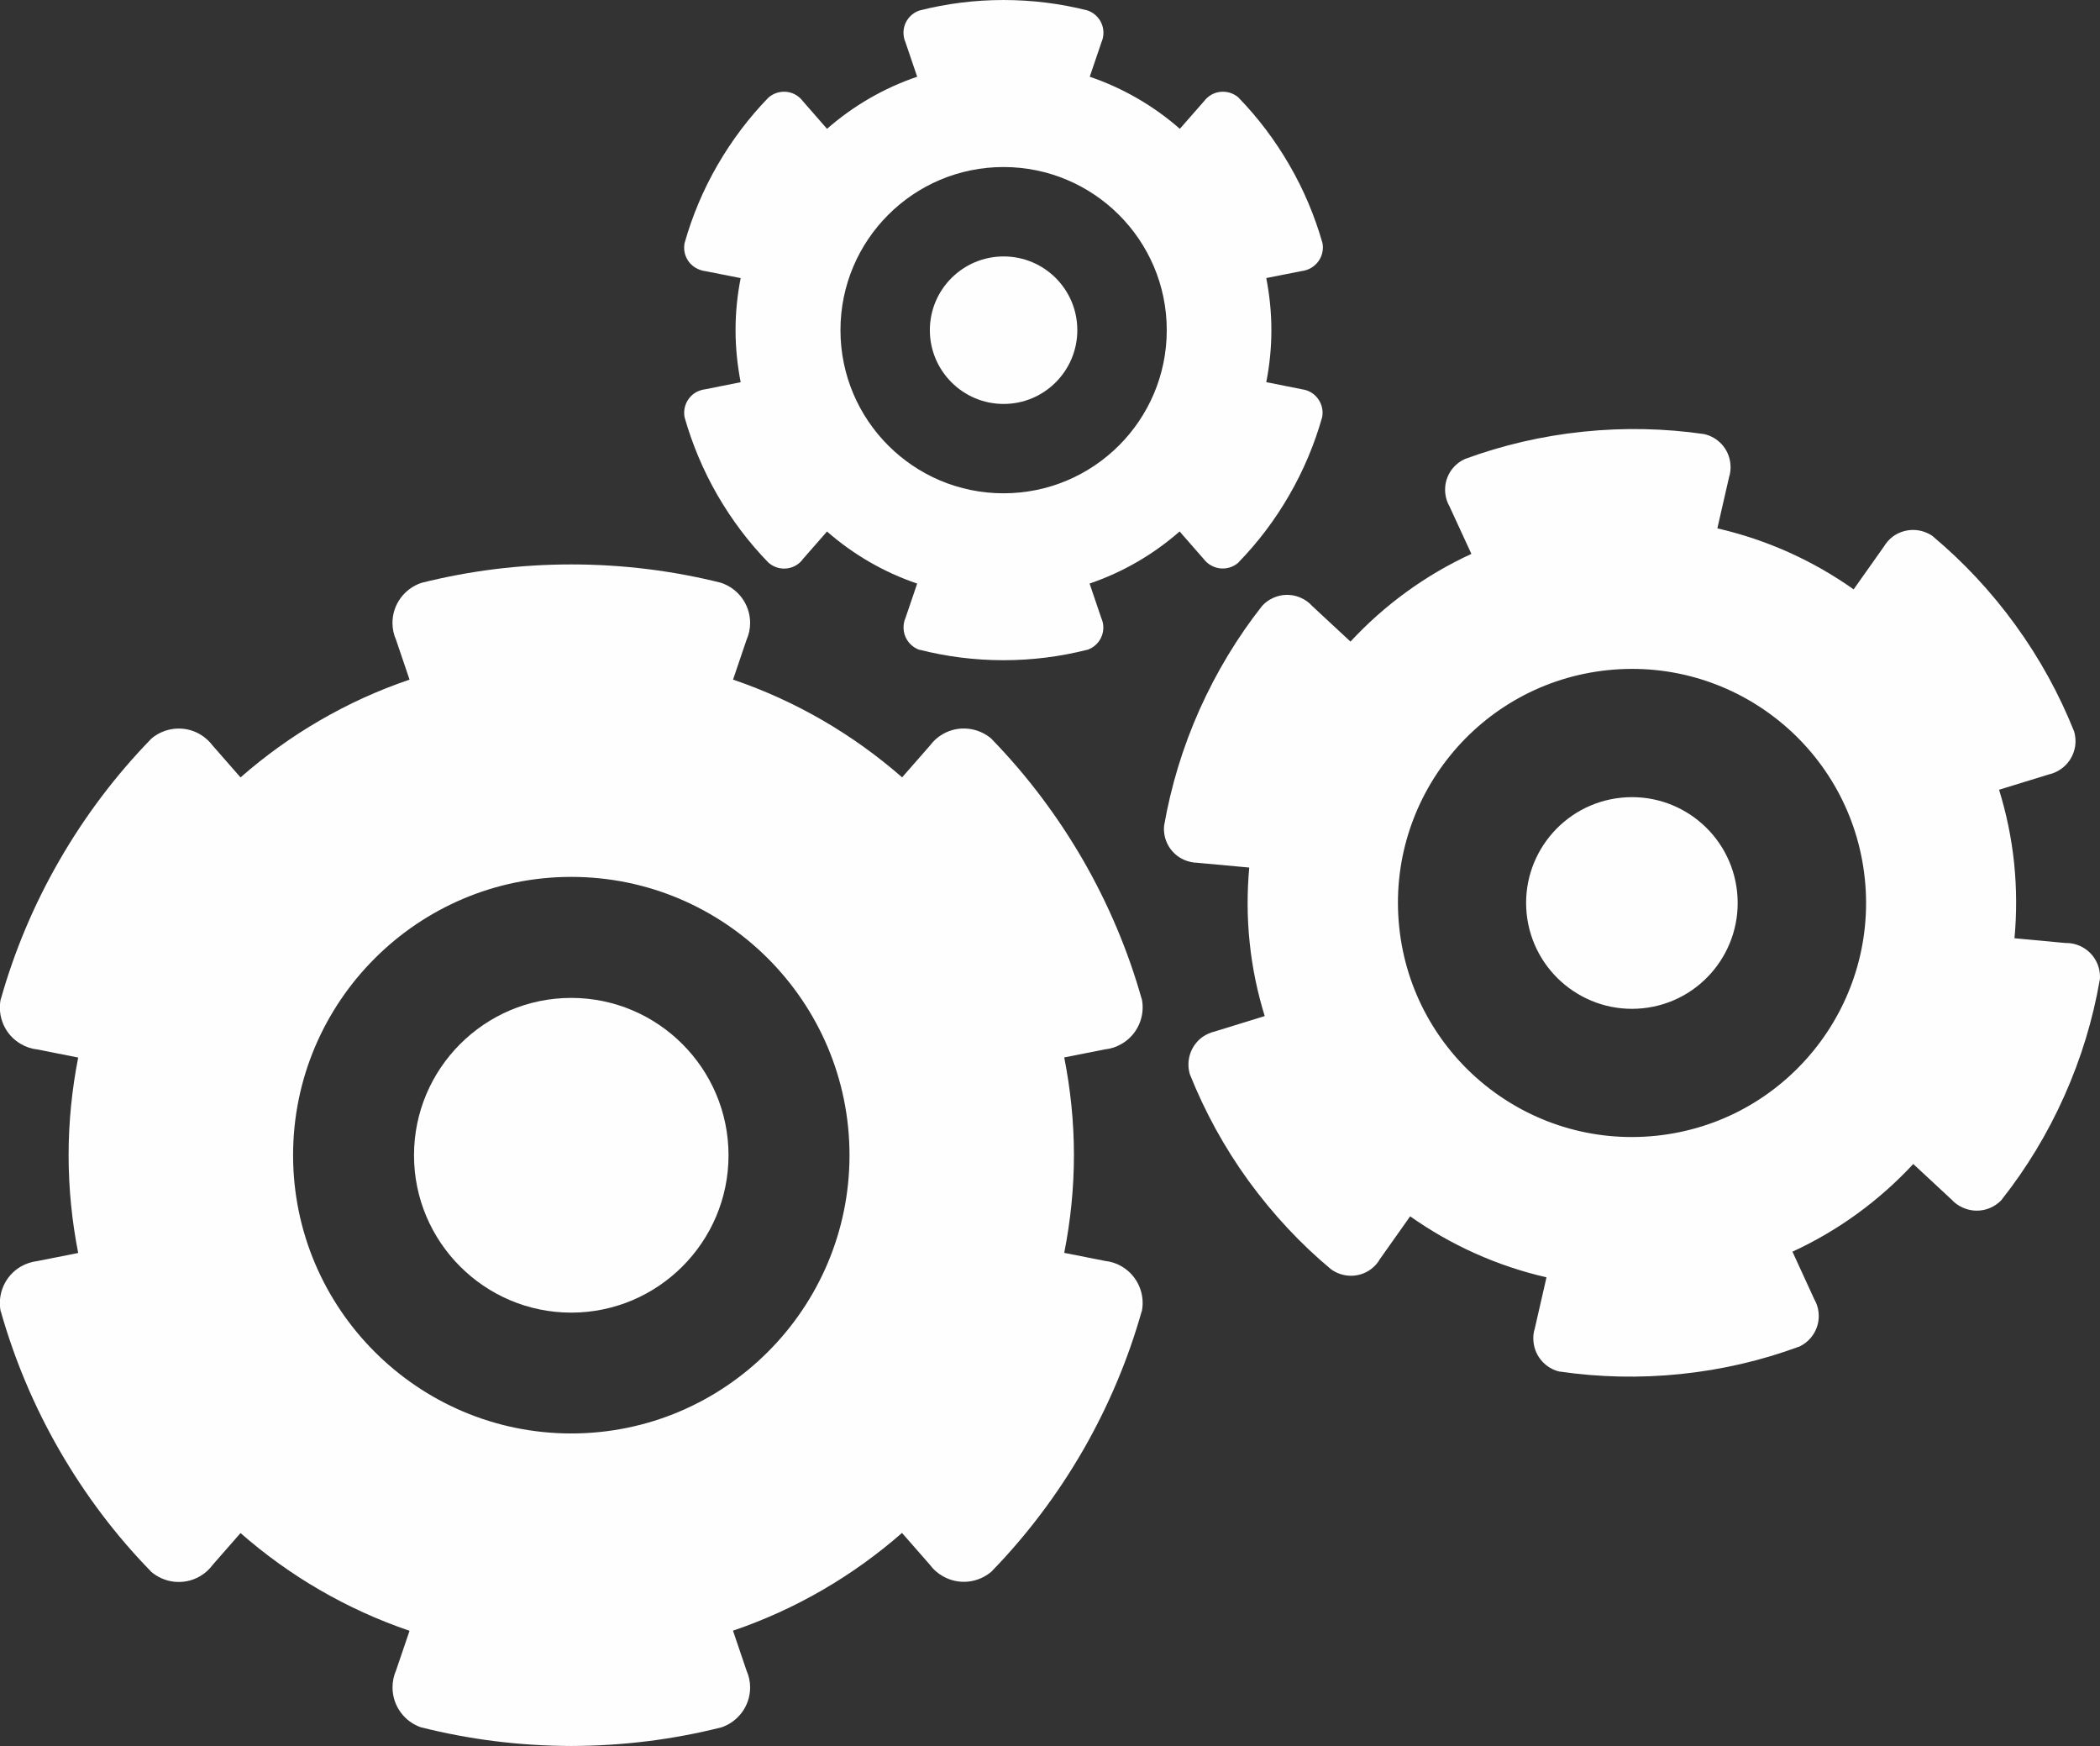 <?xml version="1.0" encoding="UTF-8"?>
<svg xmlns="http://www.w3.org/2000/svg" id="Ebene_2" viewBox="0 0 352.88 293.33">
  <rect x="0" y="0" width="352.88" height="293.33" fill="#333333" stroke="none"/>
  <defs>
    <style>.cls-1{fill:#fefefe;}</style>
  </defs>
  <g id="Ebene_1-2">
    <g id="Ebene_1-3">
      <g id="_-2040075904">
        <polygon class="cls-1" points="258.96 110.52 258.96 109.16 258.28 109.84 258.96 110.52"></polygon>
        <path class="cls-1" d="m188.47,175.37c2.71-1.57,4.01-4.67,3.39-7.6l-.02.02c-2.26-7.99-5.54-15.84-9.88-23.36-4.36-7.52-9.51-14.29-15.29-20.24h.03c-2.23-1.99-5.57-2.43-8.29-.86-.87.51-1.58,1.15-2.16,1.94l-4.66,5.32c-8.23-7.2-17.84-12.83-28.41-16.42l2.27-6.69c.39-.87.6-1.83.6-2.83,0-3.14-2.05-5.81-4.89-6.74h.03c-8.06-2.02-16.5-3.09-25.19-3.09s-17.12,1.07-25.19,3.1c-2.82.94-4.86,3.6-4.86,6.73,0,1.01.22,1.97.6,2.83l2.27,6.69c-10.58,3.59-20.18,9.23-28.4,16.43l-4.66-5.32c-.57-.76-1.3-1.43-2.17-1.94-2.72-1.57-6.06-1.13-8.29.86h.03c-5.8,5.97-10.95,12.73-15.3,20.26-4.35,7.52-7.62,15.37-9.88,23.36l-.02-.03c-.61,2.93.66,6.03,3.39,7.6.87.51,1.81.81,2.76.91l6.86,1.36c-1.04,5.31-1.61,10.79-1.61,16.41s.57,11.11,1.61,16.42l-6.86,1.36c-.93.11-1.88.41-2.76.91-2.71,1.57-4.01,4.68-3.39,7.6l.02-.02c2.27,7.99,5.53,15.83,9.88,23.36,4.35,7.52,9.49,14.3,15.3,20.25h-.03c2.24,1.99,5.56,2.43,8.29.86.87-.5,1.6-1.17,2.17-1.95l4.66-5.32c8.21,7.2,17.82,12.82,28.4,16.42l-2.27,6.67c-.38.87-.59,1.83-.59,2.84,0,3.14,2.05,5.82,4.88,6.74l-.02-.02c8.06,2.03,16.49,3.1,25.19,3.12,8.69-.02,17.12-1.09,25.17-3.12l-.03.02c2.85-.93,4.9-3.59,4.9-6.74,0-1-.22-1.96-.61-2.84l-2.27-6.69c10.57-3.59,20.18-9.22,28.4-16.42l4.67,5.33c.56.77,1.29,1.43,2.18,1.93,2.71,1.57,6.04,1.14,8.28-.85h-.02c5.79-5.96,10.93-12.73,15.29-20.26,4.33-7.52,7.61-15.37,9.87-23.36l.02.03c.61-2.93-.68-6.03-3.39-7.6-.86-.51-1.81-.81-2.76-.91l-6.88-1.36c1.05-5.31,1.63-10.8,1.63-16.42s-.58-11.09-1.63-16.41l6.88-1.36c.94-.09,1.89-.4,2.76-.91h0Zm-92.47,65.44c-25.77,0-46.75-20.98-46.75-46.75s20.97-46.75,46.75-46.75,46.75,20.97,46.75,46.75-20.98,46.75-46.75,46.75Z"></path>
        <path class="cls-1" d="m347.22,158.43l-8.71-.81c.38-4.12.38-8.33-.06-12.61-.44-4.27-1.31-8.39-2.53-12.34l8.36-2.57c.75-.17,1.46-.48,2.13-.97,2.03-1.48,2.82-4.06,2.09-6.35v.02c-2.48-6.19-5.74-12.17-9.84-17.81-4.09-5.64-8.75-10.6-13.87-14.89h.03c-1.96-1.39-4.63-1.47-6.7,0-.65.48-1.15,1.05-1.56,1.73l-5.08,7.18c-6.82-4.83-14.58-8.34-22.9-10.25l1.96-8.57c.24-.73.32-1.52.23-2.31-.26-2.51-2.11-4.46-4.44-4.96h.01c-6.58-.95-13.4-1.12-20.33-.4-6.94.72-13.57,2.28-19.83,4.58h.01c-2.18.96-3.59,3.24-3.33,5.76.08.79.33,1.55.71,2.21l3.68,7.98c-7.76,3.56-14.63,8.61-20.32,14.73l-6.45-5.99c-.5-.56-1.13-1.03-1.88-1.36-2.28-1.03-4.92-.4-6.52,1.36h0c-4.13,5.24-7.66,11.07-10.51,17.42-2.84,6.36-4.8,12.9-5.95,19.46v-.03c-.26,2.39,1.01,4.75,3.32,5.79.74.33,1.53.5,2.27.51l8.71.8c-.37,4.12-.38,8.33.07,12.6.44,4.28,1.31,8.4,2.53,12.35l-8.36,2.58c-.72.16-1.46.49-2.11.94-2.03,1.48-2.81,4.06-2.08,6.35v-.02c2.48,6.19,5.74,12.19,9.83,17.83,4.11,5.63,8.75,10.6,13.87,14.86h0c1.93,1.4,4.64,1.49,6.66.01.66-.48,1.18-1.07,1.55-1.73l5.08-7.18c6.83,4.83,14.58,8.34,22.91,10.25l-1.96,8.56c-.24.72-.31,1.51-.22,2.32.26,2.49,2.11,4.46,4.43,4.97l-.02-.02c6.6.96,13.41,1.13,20.36.41,6.93-.72,13.57-2.28,19.8-4.58v.02c2.19-.99,3.59-3.26,3.33-5.78-.08-.81-.34-1.55-.72-2.22l-3.67-7.99c7.74-3.56,14.61-8.6,20.3-14.73l6.45,5.99c.51.56,1.15,1.03,1.9,1.35,2.32,1.03,4.91.41,6.54-1.36h-.02c4.13-5.23,7.68-11.04,10.52-17.42,2.84-6.35,4.8-12.87,5.94-19.44l.02.02c.25-2.39-1.05-4.75-3.35-5.78-.76-.33-1.5-.48-2.28-.49h0Zm-68.94,32.37c-21.59,2.24-40.92-13.47-43.16-35.06-2.24-21.59,13.45-40.92,35.04-43.16,21.62-2.24,40.95,13.45,43.2,35.04,2.24,21.59-13.46,40.94-35.07,43.18Z"></path>
        <path class="cls-1" d="m95.99,167.64c-14.57,0-26.42,11.87-26.42,26.44s11.85,26.43,26.42,26.43,26.43-11.86,26.43-26.43-11.86-26.44-26.43-26.44Z"></path>
        <path class="cls-1" d="m272.4,134.01c-9.77,1.01-16.87,9.75-15.86,19.51,1.01,9.76,9.76,16.87,19.53,15.86,9.77-1.01,16.84-9.77,15.83-19.53-1.01-9.76-9.74-16.85-19.5-15.84h0Z"></path>
        <path class="cls-1" d="m218.76,65.39l-5.98-1.19c.56-2.83.86-5.75.86-8.75s-.31-5.91-.86-8.74l5.98-1.18c.53-.06,1.05-.23,1.55-.52,1.51-.88,2.25-2.61,1.9-4.25v.02c-1.28-4.47-3.1-8.85-5.54-13.05-2.43-4.2-5.3-7.98-8.54-11.32h.02c-1.26-1.1-3.1-1.35-4.64-.47-.48.29-.87.65-1.21,1.09l-4.04,4.61c-4.38-3.84-9.51-6.83-15.14-8.75l1.97-5.8c.22-.49.33-1.03.33-1.59,0-1.76-1.14-3.24-2.72-3.76h0c-4.49-1.13-9.21-1.74-14.07-1.74s-9.57.61-14.08,1.75h0c-1.58.51-2.73,1.99-2.73,3.75,0,.55.11,1.1.33,1.59l1.97,5.8c-5.63,1.91-10.76,4.91-15.15,8.75l-4.04-4.62c-.31-.42-.71-.79-1.2-1.08-1.51-.88-3.38-.63-4.62.47h0c-3.24,3.34-6.11,7.12-8.54,11.32-2.43,4.2-4.26,8.6-5.52,13.06v-.02c-.35,1.64.36,3.37,1.89,4.25.49.28,1.02.46,1.54.52l5.98,1.18c-.56,2.83-.86,5.75-.86,8.74s.31,5.92.86,8.75l-5.98,1.19c-.51.06-1.05.24-1.53.5-1.51.88-2.24,2.61-1.9,4.25h0c1.27,4.46,3.1,8.85,5.52,13.05,2.44,4.2,5.3,7.98,8.54,11.3h0c1.23,1.11,3.11,1.37,4.62.49.49-.28.9-.65,1.2-1.09l4.04-4.61c4.39,3.84,9.51,6.83,15.15,8.75l-1.97,5.79c-.22.48-.32,1.02-.32,1.59,0,1.75,1.14,3.24,2.72,3.76v-.02c4.5,1.14,9.2,1.75,14.07,1.75s9.57-.61,14.06-1.75v.02c1.59-.53,2.72-2,2.72-3.76,0-.57-.12-1.1-.34-1.59l-1.97-5.8c5.63-1.91,10.75-4.91,15.13-8.75l4.04,4.62c.32.42.73.8,1.22,1.07,1.53.88,3.38.64,4.63-.47h-.02c3.24-3.33,6.12-7.1,8.55-11.32,2.43-4.2,4.25-8.58,5.52-13.05h0c.34-1.62-.39-3.35-1.9-4.24-.5-.28-1.01-.44-1.55-.5h0Zm-50.13,17.48c-15.13,0-27.4-12.28-27.4-27.41s12.27-27.4,27.4-27.4,27.43,12.27,27.43,27.4-12.28,27.41-27.43,27.41Z"></path>
        <path class="cls-1" d="m168.65,43.08c-6.84,0-12.4,5.54-12.4,12.38s5.56,12.4,12.4,12.4,12.38-5.56,12.38-12.4-5.54-12.38-12.38-12.38Z"></path>
      </g>
    </g>
  </g>
</svg>
